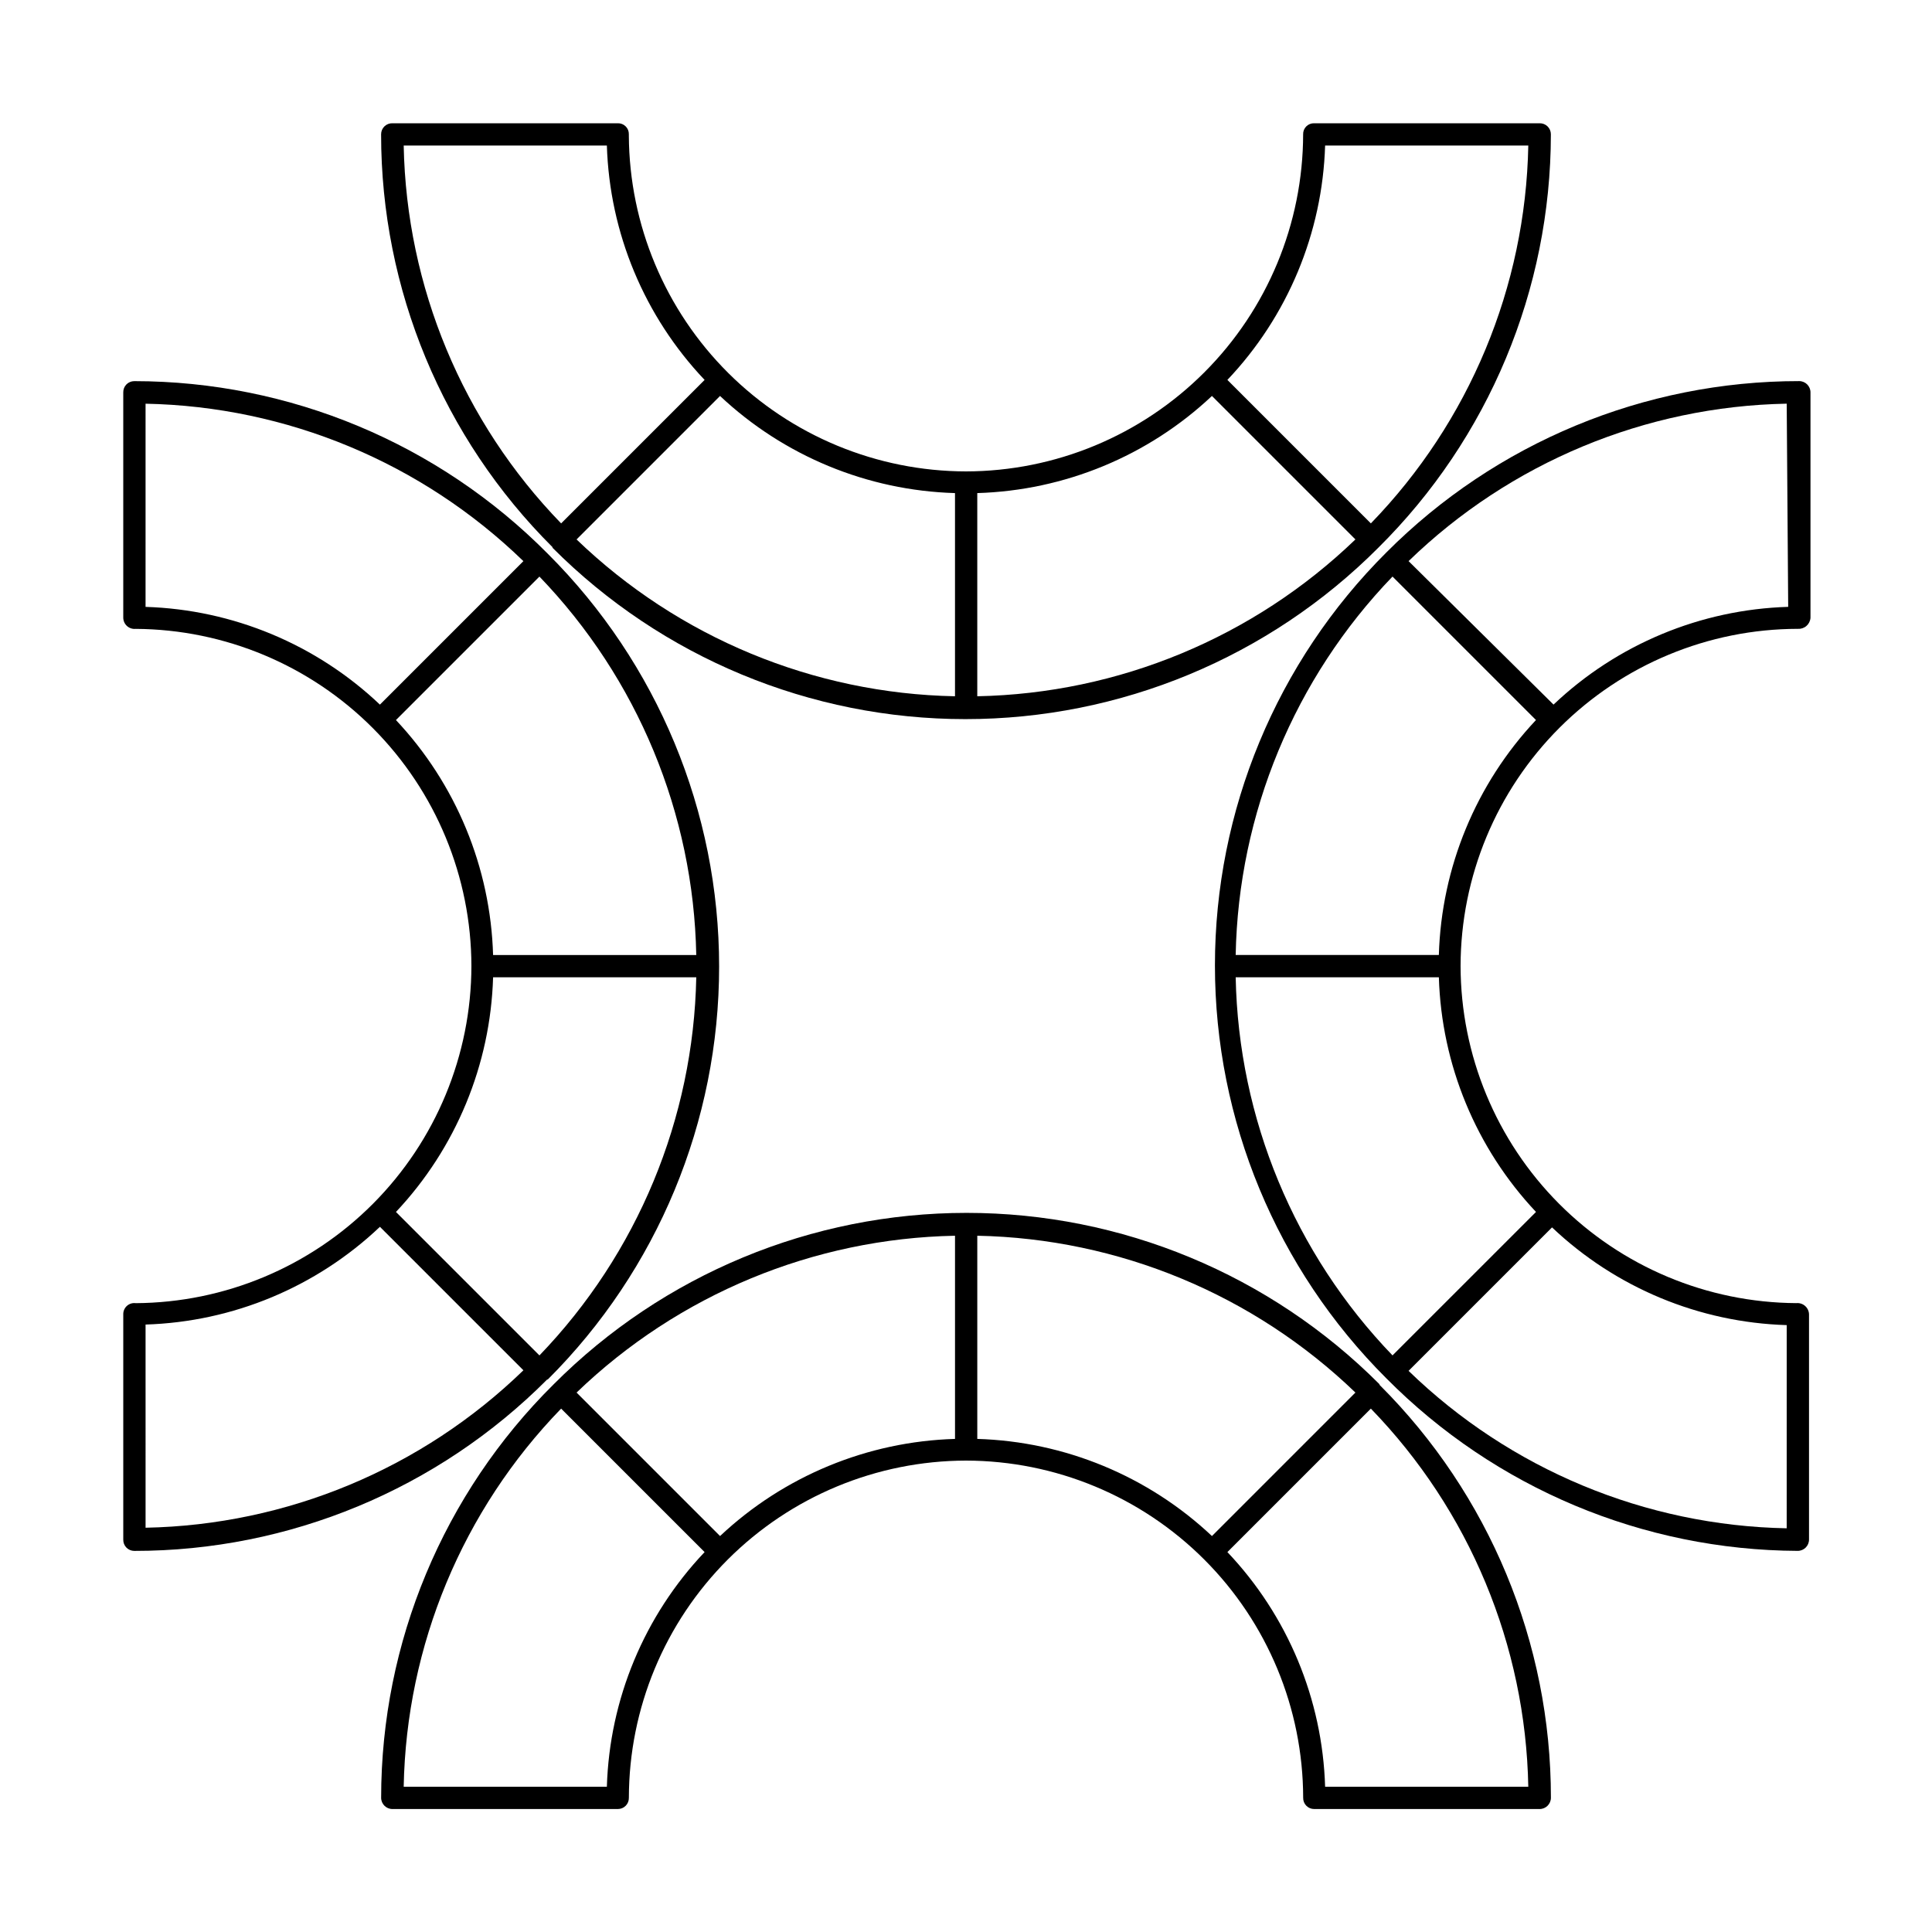 <?xml version="1.0" encoding="UTF-8"?>
<!-- Uploaded to: ICON Repo, www.svgrepo.com, Generator: ICON Repo Mixer Tools -->
<svg fill="#000000" width="800px" height="800px" version="1.1" viewBox="144 144 512 512" xmlns="http://www.w3.org/2000/svg">
 <g>
  <path d="m289.16 509.58c29.074-28.992 45.414-68.363 45.414-109.42s-16.34-80.43-45.414-109.42c-28.969-29.246-68.414-45.711-109.58-45.734-0.785 0-1.539 0.316-2.09 0.879-0.547 0.562-0.844 1.324-0.824 2.109v59.75c0.02 0.836 0.387 1.629 1.016 2.184 0.629 0.551 1.461 0.816 2.293 0.73 23.613 0.145 46.215 9.617 62.879 26.352 16.66 16.738 26.031 39.379 26.074 62.996-0.043 23.613-9.414 46.258-26.074 62.992-16.664 16.734-39.266 26.207-62.879 26.355-0.84-0.117-1.684 0.141-2.32 0.699-0.633 0.559-0.996 1.367-0.988 2.211v59.75c-0.02 0.785 0.277 1.547 0.824 2.109 0.551 0.562 1.305 0.883 2.09 0.883 41.062 0.016 80.441-16.332 109.42-45.422zm-40.227-44.398c15.895-16.887 25.051-39.012 25.742-62.191h53.844c-0.738 37.449-15.582 73.234-41.562 100.21zm38.023-168.38c25.996 26.996 40.844 62.816 41.562 100.29h-53.844c-0.68-23.207-9.836-45.355-25.742-62.27zm-104.38-45.816c37.457 0.727 73.242 15.637 100.13 41.723l-38.023 38.023c-16.824-15.965-38.93-25.184-62.109-25.902zm0 244.03v0.004c23.18-0.719 45.285-9.938 62.109-25.902l38.023 38.023c-26.891 26.086-62.676 40.996-100.13 41.723z"/>
  <path d="m620.41 310.65c0.836 0.062 1.664-0.207 2.301-0.754 0.633-0.547 1.023-1.324 1.086-2.16v-59.75c0-1.652-1.34-2.988-2.992-2.988-41.062-0.016-80.441 16.328-109.42 45.422-29.074 28.988-45.414 68.359-45.414 109.42s16.34 80.43 45.414 109.42c28.832 29.109 68.055 45.562 109.03 45.738 1.652 0 2.992-1.34 2.992-2.992v-59.75c-0.039-0.844-0.422-1.633-1.062-2.184-0.641-0.555-1.48-0.816-2.32-0.727-23.617-0.148-46.219-9.621-62.879-26.355-16.664-16.734-26.035-39.379-26.078-62.992 0.043-23.684 9.469-46.387 26.215-63.133 16.75-16.746 39.449-26.176 63.133-26.215zm-2.519-5.824v-0.004c-23.207 0.699-45.344 9.918-62.188 25.902l-38.414-38.023c26.906-26.105 62.727-41.016 100.21-41.723zm-104.86 198.37c-25.98-26.977-40.82-62.762-41.562-100.21h53.844c0.691 23.18 9.848 45.305 25.742 62.191zm12.281-106.11h-53.844c0.719-37.473 15.566-73.293 41.562-100.29l38.023 38.023v-0.004c-15.906 16.914-25.062 39.062-25.742 62.27zm92.18 151.93h0.004c-37.484-0.703-73.305-15.617-100.21-41.723l38.023-38.023-0.004 0.004c16.844 15.98 38.98 25.199 62.191 25.898z"/>
  <path d="m290.42 289.16c28.988 29.074 68.359 45.414 109.42 45.414s80.43-16.34 109.42-45.414c29.246-28.969 45.711-68.414 45.738-109.58 0-0.785-0.32-1.539-0.883-2.09-0.562-0.547-1.324-0.844-2.109-0.824h-59.75c-0.777-0.02-1.531 0.277-2.082 0.832-0.551 0.551-0.852 1.305-0.828 2.082-0.043 23.684-9.469 46.387-26.219 63.133-16.746 16.746-39.445 26.172-63.129 26.215-23.617-0.043-46.258-9.414-62.996-26.074-16.734-16.664-26.207-39.266-26.352-62.879v-0.395c0.02-0.777-0.277-1.531-0.832-2.082-0.551-0.555-1.305-0.852-2.082-0.832h-59.75c-0.785-0.02-1.547 0.277-2.109 0.824-0.562 0.551-0.879 1.305-0.879 2.09-0.016 41.062 16.328 80.441 45.422 109.42zm44.398-40.227h-0.004c16.914 15.906 39.062 25.062 62.27 25.742v53.844c-37.473-0.719-73.293-15.566-100.29-41.562zm130.36 0 38.023 38.023h-0.004c-26.977 25.98-62.762 40.824-100.21 41.562v-53.844c23.18-0.691 45.305-9.848 62.191-25.742zm29.992-66.359h53.844c-0.723 37.457-15.637 73.242-41.723 100.13l-38.02-38.023c15.965-16.824 25.184-38.93 25.898-62.109zm-190.34 0h-0.004c0.719 23.18 9.938 45.285 25.902 62.109l-38.023 38.023c-26.086-26.891-40.996-62.676-41.723-100.13z"/>
  <path d="m509.58 510.84c-28.992-29.074-68.363-45.414-109.42-45.414s-80.43 16.34-109.42 45.414c-29.246 28.969-45.711 68.418-45.734 109.58 0 1.652 1.336 2.992 2.988 2.992h59.75c0.785 0 1.539-0.316 2.09-0.879 0.547-0.566 0.844-1.324 0.824-2.113 0.039-23.684 9.469-46.383 26.215-63.133 16.746-16.746 39.449-26.172 63.133-26.215 23.684 0.043 46.383 9.469 63.129 26.215 16.75 16.75 26.176 39.449 26.219 63.133-0.023 0.789 0.273 1.547 0.824 2.113 0.547 0.562 1.301 0.879 2.086 0.879h59.75c1.652 0 2.992-1.34 2.992-2.992 0.016-41.062-16.332-80.438-45.422-109.42zm-44.398 40.227c-16.887-15.895-39.012-25.051-62.191-25.742v-53.844c37.449 0.742 73.234 15.582 100.21 41.562zm-130.36 0-38.023-38.023c26.996-25.996 62.816-40.844 100.29-41.562v53.844c-23.207 0.68-45.355 9.836-62.27 25.742zm-29.992 66.441h-53.848c0.707-37.484 15.617-73.305 41.723-100.21l38.023 38.023v-0.004c-15.984 16.844-25.203 38.98-25.902 62.191zm190.34 0c-0.699-23.211-9.918-45.348-25.898-62.191l38.023-38.023-0.004 0.004c26.105 26.906 41.02 62.727 41.723 100.21z"/>
 </g>
</svg>